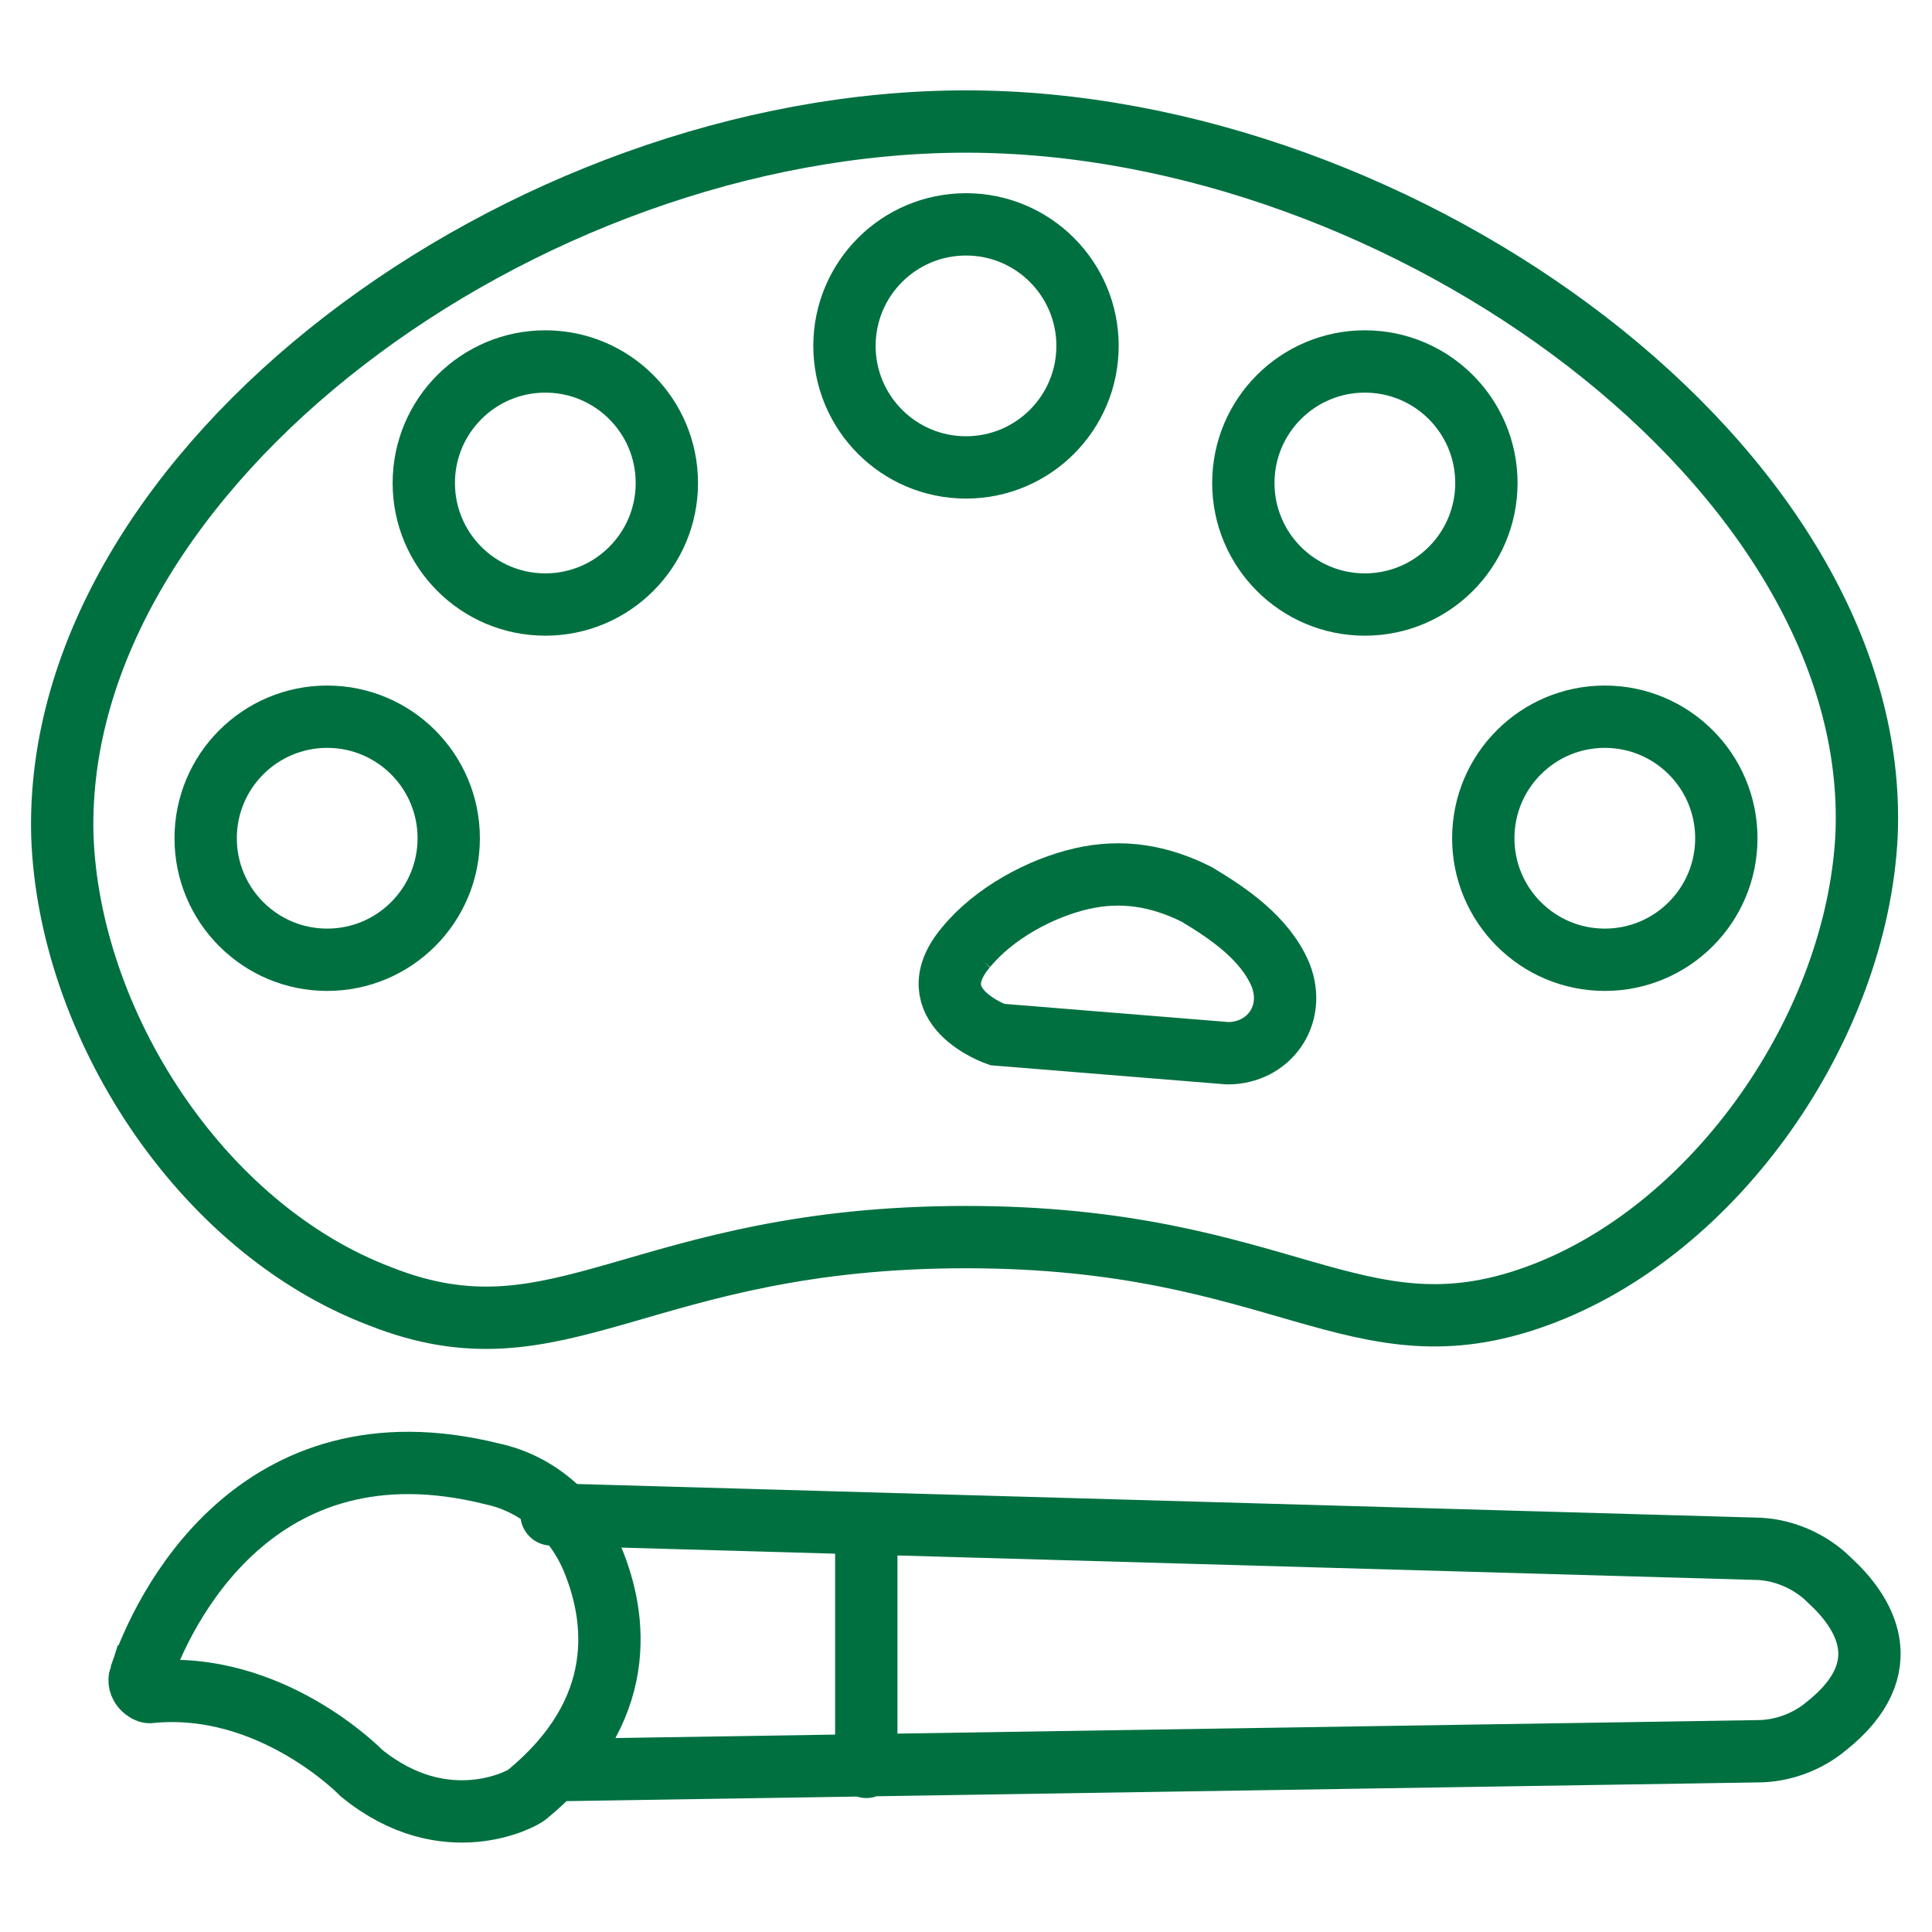 <svg xmlns="http://www.w3.org/2000/svg" xml:space="preserve" id="Layer_1" x="0" y="0" style="enable-background:new 0 0 62 62" version="1.1" viewBox="0 0 62 62"><style type="text/css">.st1{fill:none;stroke:#007041;stroke-width:2;stroke-linecap:round;stroke-miterlimit:10}</style><g><path d="M59.9 26.8c-.3 6.1-4.8 12.7-10.6 14.8-5.8 2.1-8.1-1.9-18.3-1.9-10.5 0-13 4.2-18.8 1.9-5.8-2.2-10-8.8-10.2-14.8C1.7 15 16.8 3.9 31 3.9c14.1 0 29.4 11.2 28.9 22.9z" class="st1"/><circle cx="10.5" cy="26.9" r="3.9" class="st1"/><circle cx="17.5" cy="15.5" r="3.9" class="st1"/><circle cx="31" cy="11.1" r="3.9" class="st1"/><circle cx="43.8" cy="15.5" r="3.9" class="st1"/><circle cx="51.5" cy="26.9" r="3.9" class="st1"/><path d="M4.5 53.8c.7-2.1 3.7-8.4 11.3-6.5 1.4.3 2.6 1.3 3.2 2.7.8 1.9 1.2 4.9-2.1 7.6-.1.1-2.6 1.5-5.3-.7 0 0-2.9-3-6.8-2.6-.1 0-.4-.2-.3-.5z" class="st1"/><path d="m17.7 48.6 38.6 1.1c.9 0 1.8.4 2.4 1 1.1 1 2.3 2.8-.1 4.7-.6.5-1.4.8-2.2.8l-38.2.6M27.8 48.9v7.8M31 30.4c.9-1.1 2.4-1.9 3.7-2.2 1.3-.3 2.5-.1 3.7.5 1 .6 2.2 1.4 2.7 2.6.5 1.3-.4 2.5-1.7 2.5l-7.4-.6s-2.6-.9-1-2.8z" class="st1"/></g></svg>